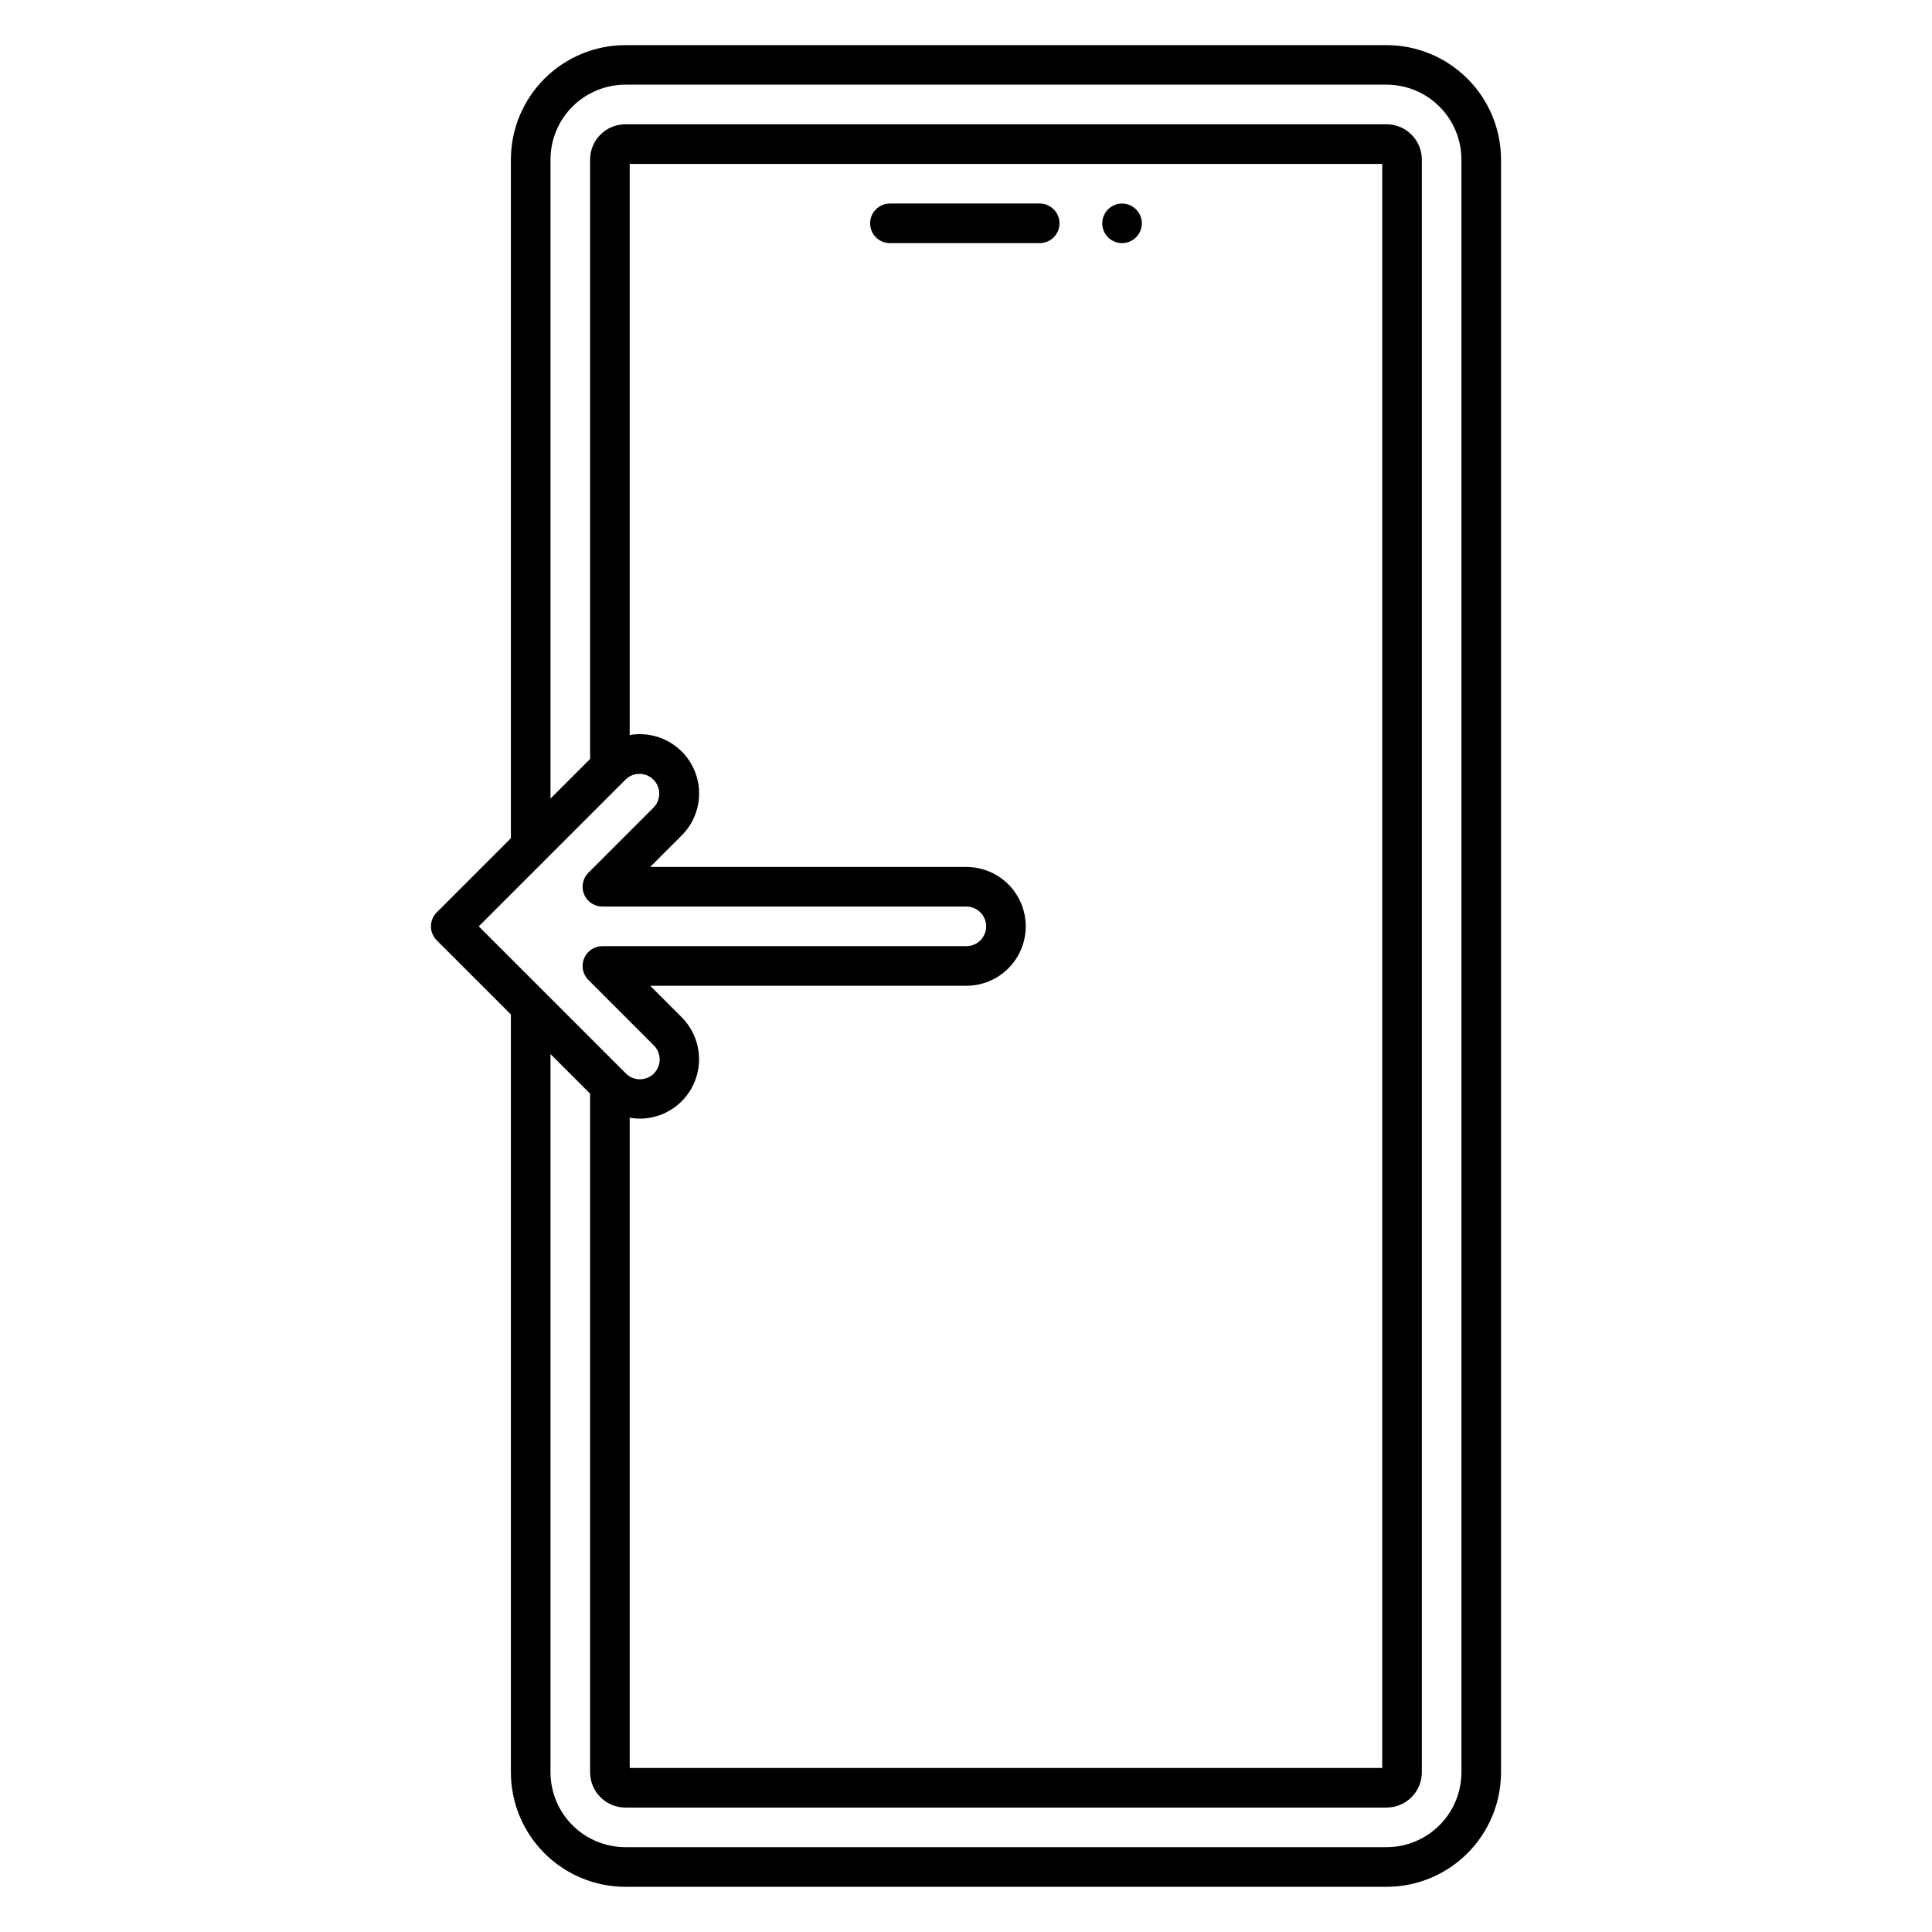<?xml version="1.0" encoding="UTF-8"?>
<!-- Uploaded to: ICON Repo, www.svgrepo.com, Generator: ICON Repo Mixer Tools -->
<svg fill="#000000" width="800px" height="800px" version="1.1" viewBox="144 144 512 512" xmlns="http://www.w3.org/2000/svg">
 <path d="m511.45 155.96h-201.72c-8.047 0.008-15.758 3.211-21.445 8.898s-8.887 13.398-8.895 21.441v179.84l-19.645 19.645c-2.051 2.047-2.051 5.371 0 7.418l19.645 19.645v200.84c0.008 8.043 3.207 15.758 8.895 21.445s13.398 8.887 21.445 8.895h201.72c8.043-0.008 15.758-3.207 21.445-8.895s8.887-13.402 8.895-21.445v-427.39c-0.008-8.043-3.207-15.754-8.895-21.441s-13.402-8.891-21.445-8.898zm-202.11 195.07 0.469-0.469-0.004 0.004c2.059-1.996 5.34-1.973 7.367 0.055s2.051 5.309 0.055 7.363l-17.301 17.305c-1.5 1.5-1.949 3.758-1.137 5.719s2.723 3.238 4.848 3.238h96.457c2.898 0 5.25 2.352 5.25 5.25 0 2.898-2.352 5.246-5.25 5.246h-96.457c-2.125 0-4.035 1.281-4.848 3.242-0.812 1.957-0.363 4.215 1.137 5.715l17.301 17.305c1.008 0.98 1.582 2.324 1.594 3.731 0.012 1.402-0.543 2.754-1.535 3.75-0.996 0.992-2.348 1.547-3.754 1.535-1.402-0.008-2.746-0.582-3.727-1.594l-38.93-38.93zm1.539 89.164c0.871 0.16 1.754 0.242 2.637 0.254 4.176 0.008 8.18-1.648 11.133-4.602v-0.004c2.949-2.953 4.609-6.957 4.609-11.129 0-4.176-1.66-8.18-4.609-11.133l-8.344-8.344h83.789c5.625 0 10.82-3 13.633-7.871s2.812-10.875 0-15.746-8.008-7.871-13.633-7.871h-83.789l8.344-8.344c3.176-3.164 4.852-7.535 4.602-12.012-0.25-4.473-2.402-8.629-5.91-11.422-3.512-2.789-8.043-3.945-12.461-3.18v-151.35h199.43v425.09h-199.43zm220.42 173.48-0.004 0.004c-0.004 5.262-2.098 10.305-5.816 14.023-3.723 3.723-8.766 5.812-14.027 5.82h-201.72c-5.262-0.008-10.305-2.098-14.027-5.82-3.719-3.719-5.812-8.762-5.816-14.023v-190.34l10.496 10.496v179.84c0.004 5.16 4.188 9.344 9.348 9.348h201.72c5.16-0.004 9.344-4.188 9.348-9.348v-427.39c-0.004-5.16-4.188-9.344-9.348-9.348h-201.72c-5.164 0.004-9.344 4.188-9.348 9.348v158.85l-10.496 10.496v-169.35c0.004-5.258 2.098-10.305 5.816-14.023 3.723-3.719 8.766-5.812 14.027-5.82h201.72c5.262 0.008 10.305 2.098 14.027 5.82 3.719 3.719 5.812 8.762 5.816 14.023zm-106.52-410.49c0 1.391-0.555 2.727-1.539 3.711s-2.32 1.535-3.711 1.535h-39.688c-2.898 0-5.25-2.348-5.25-5.246 0-2.898 2.352-5.25 5.25-5.25h39.688c1.391 0 2.727 0.555 3.711 1.539s1.539 2.316 1.539 3.711zm21.824 0c0 2.121-1.281 4.035-3.242 4.848s-4.219 0.363-5.719-1.137c-1.5-1.504-1.949-3.758-1.137-5.719 0.812-1.961 2.727-3.242 4.848-3.242 2.894 0.008 5.238 2.356 5.25 5.25z"/>
</svg>